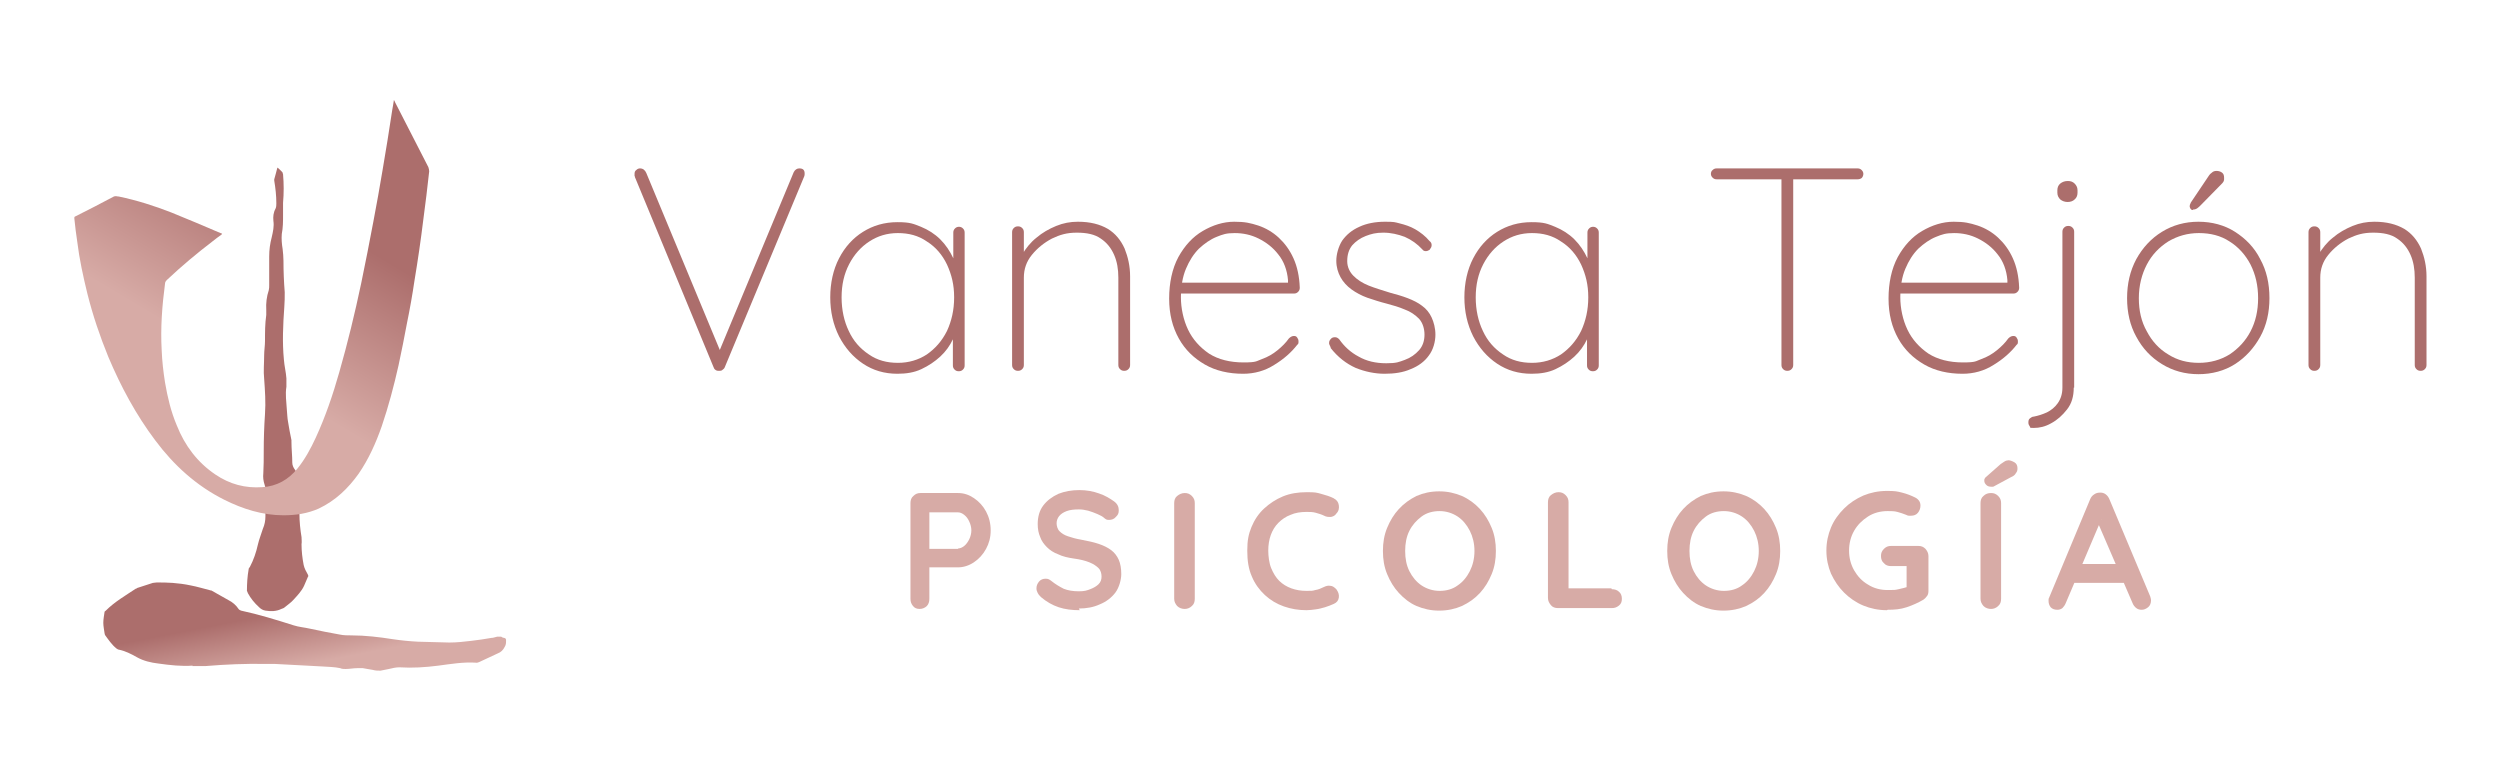 <?xml version="1.0" encoding="UTF-8"?>
<svg id="Capa_1" xmlns="http://www.w3.org/2000/svg" xmlns:xlink="http://www.w3.org/1999/xlink" version="1.1" viewBox="0 0 595.3 183.4">
  <!-- Generator: Adobe Illustrator 29.4.0, SVG Export Plug-In . SVG Version: 2.1.0 Build 152)  -->
  <defs>
    <style>
      .st0 {
        fill: #d7aba6;
      }

      .st1 {
        fill: #ac6e6c;
      }

      .st2 {
        fill: url(#Degradado_sin_nombre_7);
      }

      .st3 {
        fill: url(#Degradado_sin_nombre_3);
      }
    </style>
    <linearGradient id="Degradado_sin_nombre_7" data-name="Degradado sin nombre 7" x1="77.3" y1="175.5" x2="68.8" y2="131.9" gradientUnits="userSpaceOnUse">
      <stop offset=".4" stop-color="#d7aba6"/>
      <stop offset=".7" stop-color="#ac6e6c"/>
    </linearGradient>
    <linearGradient id="Degradado_sin_nombre_3" data-name="Degradado sin nombre 3" x1="38.6" y1="104.2" x2="79.3" y2="35.9" gradientUnits="userSpaceOnUse">
      <stop offset=".3" stop-color="#d7aba6"/>
      <stop offset=".8" stop-color="#ac6e6c"/>
    </linearGradient>
  </defs>
  <path class="st2" d="M45.9,158.5c-2.6.2-5.4-.1-8.2-.5-1.7-.2-3.5-.6-5.1-1.5-1.4-.8-2.8-1.5-4.3-1.8-.2,0-.4-.2-.6-.3-1.1-.9-1.9-2.1-2.7-3.2,0-.1-.1-.3-.1-.4-.1-.8-.3-1.7-.3-2.5,0-.9.2-1.8.3-2.6,0-.1.2-.2.3-.3,2.1-2.1,4.7-3.6,7.1-5.2.1,0,.3-.1.4-.2,1.2-.4,2.4-.8,3.7-1.2.3,0,.6-.1.9-.1,1.3,0,2.5,0,3.8.1,1.4.1,2.9.3,4.3.6,1.6.3,3.2.8,4.8,1.2.1,0,.2,0,.3.1,1.3.7,2.6,1.5,3.9,2.2,1,.5,1.8,1.2,2.4,2.1.1.2.4.3.6.4,4.2.9,8.4,2.2,12.5,3.5,1.2.4,2.6.5,3.9.8,2.4.5,4.7,1,7.1,1.4.9.2,1.9.2,2.8.2,3.3,0,6.6.4,9.8.9,2,.3,4,.5,6,.6,2.5.1,5,.1,7.5.2,1.8,0,3.5-.2,5.2-.4,1.6-.2,3.2-.4,4.8-.7.5,0,.9-.2,1.4-.3.3,0,.6,0,.8,0,0,0,.2,0,.3.1.3.3,1.1,0,1,.9,0,.5,0,.9-.3,1.4-.4.8-.9,1.3-1.7,1.6-1.5.7-3,1.4-4.5,2.1-.2,0-.4.2-.6.1-3-.2-6,.3-9,.7-3.1.4-6.2.6-9.3.4-.8,0-1.7.2-2.5.4-.7.1-1.3.3-2,.4-.6,0-1.2,0-1.9-.2-.8-.1-1.6-.3-2.3-.4-.4,0-.8,0-1.3,0-.9,0-1.9.2-2.8.2-.4,0-.9,0-1.3-.2-1.4-.3-2.8-.3-4.2-.4-3.8-.2-7.5-.4-11.3-.6-.7,0-1.4,0-2.1,0-4.8-.1-9.6.1-14.4.5-1,0-2,0-3.2,0"/>
  <path class="st1" d="M66.1,39.9c.5.5.9.8,1.2,1.2,0,0,0,.2.1.4.2,2.3.2,4.5,0,6.8,0,1,0,1.9,0,2.9,0,1.5,0,3-.3,4.5-.1,1.2,0,2.4.2,3.6.1.9.2,1.9.2,2.8,0,2.5.1,5,.3,7.5,0,1.1,0,2.3-.1,3.5-.3,4.2-.5,8.4-.1,12.5.1,1.5.5,3,.6,4.5,0,.6,0,1.3,0,2-.3,1.8,0,3.6.1,5.4.1,1,.1,2,.3,3,.2,1.4.5,2.8.8,4.3,0,.1,0,.3,0,.4,0,1.7.2,3.3.2,5,0,.6.3,1.2.6,1.6.7.9.8,1.9.2,2.9-.2.4-.2.8,0,1.2.7,2.1,1,4.2.9,6.4,0,1.9.2,3.8.5,5.6,0,.6.1,1.1,0,1.7,0,1.7.2,3.3.5,4.9.2.9.6,1.6,1,2.3.1.2.2.4,0,.6-.3.7-.6,1.4-.9,2.1-.6,1.3-1.6,2.3-2.5,3.3-.6.7-1.4,1.2-2.1,1.8-.2.2-.5.3-.8.4-1.2.6-2.5.6-3.8.4-.6-.1-1.1-.4-1.5-.8-1.1-1-2-2.1-2.7-3.4,0-.1-.1-.3-.2-.5,0-1.7.1-3.4.4-5.1,0-.2.1-.4.3-.6.9-1.7,1.5-3.5,1.9-5.3.3-1.3.8-2.5,1.2-3.8.4-.9.6-1.9.6-2.9,0-1.7,0-3.4.1-5,0-.9,0-1.8-.3-2.6-.3-.9-.4-1.8-.3-2.7.1-1.7.1-3.5.1-5.3,0-2.9.1-5.9.3-8.8.2-2.8,0-5.6-.2-8.4-.2-1.8,0-3.7,0-5.6,0-1.1.2-2.3.2-3.4,0-2.1,0-4.1.3-6.2,0-.4,0-.8,0-1.2-.1-1.6.1-3.2.6-4.7.1-.4.1-.8.1-1.2,0-2.3,0-4.5,0-6.8,0-1.6.2-3.1.6-4.6.3-1.3.6-2.6.4-3.9-.1-1,0-2,.5-2.9.2-.4.2-.9.2-1.3,0-1.8-.2-3.6-.5-5.4,0,0,0-.2,0-.3.2-.8.5-1.7.7-2.6"/>
  <path class="st3" d="M52.7,55.9c-.7.5-1.4,1-2,1.5-3.8,2.9-7.5,6-11,9.3-.2.2-.4.5-.4.8-.7,5.3-1.1,10.6-.8,15.9.1,2.6.4,5.2.8,7.7.6,3.5,1.4,6.9,2.8,10.2,1.9,4.8,4.9,8.8,9.2,11.7,3.4,2.3,7.1,3.3,11.2,3,3.4-.2,6.2-1.8,8.3-4.4,1.8-2.2,3.2-4.8,4.4-7.4,2.3-5,4.1-10.3,5.6-15.6,2-7,3.7-14,5.2-21.1,1-4.9,2-9.8,2.9-14.7.8-4.1,1.5-8.2,2.2-12.3.8-4.8,1.6-9.5,2.3-14.3.1-.7.3-1.5.4-2.4.2.3.2.4.3.6,2.6,5.1,5.3,10.3,7.9,15.4.1.3.2.7.2,1-.4,3.8-.9,7.7-1.4,11.5-.6,4.9-1.3,9.7-2.1,14.5-.5,3.4-1.1,6.8-1.8,10.2-.6,3.3-1.3,6.7-2,10-1.1,4.9-2.4,9.8-4,14.5-1.4,4-3.1,7.8-5.5,11.3-2.5,3.5-5.5,6.4-9.5,8.3-2.7,1.2-5.5,1.6-8.4,1.6-5,0-9.7-1.5-14.1-3.7-6.6-3.3-12-8.2-16.4-14.1-4.6-6.1-8.2-12.8-11.2-19.9-2-4.9-3.7-9.9-5-15.1-1-4.1-1.9-8.2-2.4-12.3-.3-1.9-.5-3.7-.7-5.6,0-.3,0-.4.3-.5,3-1.5,6.1-3.1,9.1-4.7.4-.2.8,0,1.2,0,4.3.9,8.4,2.2,12.5,3.8,3.9,1.6,7.8,3.2,11.7,4.9,0,0,.2,0,.4.2"/>
  <g>
    <path class="st1" d="M190.3,40.1c.5,0,.8.1,1,.3.2.2.3.5.3.9s0,.4-.1.7l-18.9,45.4c-.1.3-.3.5-.6.7-.2.2-.5.2-.8.2s-.5,0-.8-.2c-.3-.2-.4-.4-.5-.7l-18.7-45.2c0,0,0-.2-.1-.3,0-.1,0-.3,0-.5,0-.4.1-.7.4-.9.3-.3.6-.4.9-.4.7,0,1.2.4,1.5,1.1l17.9,43.1h-.8c0,0,18-43.3,18-43.3.3-.6.8-.9,1.3-.9Z"/>
    <path class="st1" d="M228.3,54c.4,0,.7.1,1,.4.3.3.4.6.4,1v31.6c0,.4-.1.7-.4,1s-.6.4-1,.4-.7-.1-1-.4c-.3-.3-.4-.6-.4-1v-9.8l1.1-.9c0,1.5-.4,3-1.1,4.5-.7,1.5-1.7,2.9-3,4.1-1.3,1.2-2.8,2.2-4.5,3-1.7.8-3.6,1.1-5.7,1.1-3.1,0-5.8-.8-8.2-2.4-2.4-1.6-4.3-3.8-5.7-6.5-1.4-2.8-2.1-5.9-2.1-9.3s.7-6.6,2.1-9.3c1.4-2.7,3.3-4.8,5.7-6.3,2.4-1.5,5.1-2.3,8.2-2.3s3.8.4,5.6,1.1c1.7.7,3.3,1.7,4.6,3,1.3,1.3,2.3,2.8,3.1,4.5.7,1.7,1.1,3.6,1.1,5.6l-1.1-1.7v-10c0-.4.1-.7.4-1,.3-.3.6-.4,1-.4ZM213.8,86.4c2.6,0,4.9-.7,6.9-2,2-1.4,3.6-3.2,4.8-5.6,1.1-2.4,1.7-5,1.7-8s-.6-5.4-1.7-7.8c-1.1-2.3-2.7-4.2-4.8-5.5-2-1.4-4.3-2-6.9-2s-4.8.7-6.8,2-3.6,3.1-4.8,5.4c-1.2,2.3-1.8,4.9-1.8,7.9s.6,5.7,1.7,8c1.1,2.4,2.7,4.2,4.8,5.6,2,1.4,4.3,2,6.9,2Z"/>
    <path class="st1" d="M256.7,52.8c2.9,0,5.2.6,7.1,1.7,1.8,1.1,3.1,2.7,4,4.7.8,2,1.3,4.2,1.3,6.6v21.1c0,.4-.1.7-.4,1-.3.3-.6.4-1,.4s-.7-.1-1-.4-.4-.6-.4-1v-20.8c0-2-.3-3.8-1-5.4-.7-1.6-1.7-2.9-3.2-3.9-1.4-1-3.3-1.4-5.7-1.4s-4,.5-5.9,1.4c-1.9,1-3.5,2.3-4.8,3.9-1.3,1.6-1.9,3.4-1.9,5.4v20.8c0,.4-.1.7-.4,1-.3.3-.6.4-1,.4s-.7-.1-1-.4-.4-.6-.4-1v-31.6c0-.4.1-.7.4-1,.3-.3.6-.4,1-.4s.7.1,1,.4c.3.3.4.6.4,1v6.8l-1.7,3.3c0-1.7.4-3.2,1.3-4.8.9-1.5,2-2.9,3.4-4,1.4-1.2,3-2.1,4.7-2.8,1.7-.7,3.4-1,5.1-1Z"/>
    <path class="st1" d="M296,89c-3.4,0-6.5-.7-9.1-2.2-2.6-1.5-4.7-3.5-6.2-6.2-1.5-2.7-2.3-5.8-2.3-9.5s.7-7.1,2.2-9.9c1.5-2.7,3.4-4.8,5.8-6.2,2.4-1.4,4.9-2.2,7.5-2.2s3.8.3,5.7.9c1.8.6,3.5,1.6,4.9,2.9,1.4,1.3,2.6,2.9,3.5,4.9.9,2,1.4,4.3,1.5,7,0,.4-.1.7-.4,1-.3.3-.6.4-1,.4h-28.1l-.4-2.6h27.8l-.7.6v-1.2c-.2-2.4-1-4.5-2.3-6.1-1.3-1.7-2.9-2.9-4.7-3.8-1.8-.9-3.7-1.3-5.7-1.3s-2.8.3-4.3.9c-1.5.6-2.9,1.6-4.2,2.8-1.3,1.3-2.3,2.9-3.1,4.8-.8,1.9-1.2,4.2-1.2,6.8s.6,5.4,1.7,7.7c1.1,2.3,2.8,4.2,5,5.7,2.2,1.4,5,2.1,8.2,2.1s3-.3,4.4-.8c1.4-.5,2.6-1.2,3.7-2.1,1.1-.9,2-1.8,2.7-2.8.4-.4.8-.6,1.2-.6s.6.1.8.4c.2.3.3.5.3.9s0,.6-.3.8c-1.4,1.8-3.2,3.4-5.5,4.8-2.2,1.4-4.7,2.1-7.4,2.1Z"/>
    <path class="st1" d="M316.9,82.8c-.3-.6-.5-1-.4-1.3,0-.3.2-.6.5-.9.2-.2.5-.3.9-.3.4,0,.7.2,1,.5,1.2,1.7,2.7,3.1,4.6,4.1,1.9,1.1,4.1,1.6,6.6,1.6s3-.3,4.4-.8c1.4-.5,2.5-1.3,3.4-2.3.9-1,1.3-2.3,1.3-3.7s-.4-2.8-1.3-3.8c-.9-.9-2-1.7-3.4-2.2-1.4-.6-2.8-1-4.3-1.4-1.6-.4-3.1-.9-4.6-1.4-1.4-.5-2.7-1.2-3.8-2-1.1-.8-2-1.8-2.6-2.9-.6-1.1-1-2.4-1-3.9s.5-3.4,1.4-4.8c1-1.4,2.3-2.5,4.1-3.3,1.7-.8,3.8-1.2,6.1-1.2s2.3.1,3.5.4c1.2.3,2.5.7,3.7,1.4,1.2.7,2.4,1.6,3.4,2.8.4.3.5.6.5,1s-.2.7-.5,1.1c-.3.2-.6.3-.9.3s-.6-.1-.8-.4c-1.2-1.3-2.6-2.3-4.2-3-1.6-.6-3.3-1-5.1-1s-2.9.3-4.2.8c-1.3.5-2.4,1.3-3.2,2.2-.8,1-1.2,2.2-1.2,3.8,0,1.4.6,2.6,1.5,3.5.9.9,2.1,1.7,3.6,2.3,1.5.6,3.2,1.1,5.1,1.7,1.5.4,2.9.8,4.2,1.3,1.3.5,2.5,1.1,3.4,1.8,1,.7,1.8,1.7,2.3,2.8s.9,2.5.9,4.1-.5,3.6-1.6,5c-1,1.4-2.5,2.5-4.3,3.2-1.8.8-3.9,1.1-6.2,1.1s-4.7-.5-6.9-1.4c-2.2-1-4.2-2.5-6-4.8Z"/>
    <path class="st1" d="M379.3,54c.4,0,.7.1,1,.4.3.3.4.6.4,1v31.6c0,.4-.1.7-.4,1-.3.3-.6.4-1,.4s-.7-.1-1-.4-.4-.6-.4-1v-9.8l1.1-.9c0,1.5-.4,3-1.1,4.5-.7,1.5-1.7,2.9-3,4.1-1.3,1.2-2.8,2.2-4.5,3-1.7.8-3.6,1.1-5.7,1.1-3.1,0-5.8-.8-8.2-2.4-2.4-1.6-4.3-3.8-5.7-6.5-1.4-2.8-2.1-5.9-2.1-9.3s.7-6.6,2.1-9.3c1.4-2.7,3.3-4.8,5.7-6.3,2.4-1.5,5.1-2.3,8.2-2.3s3.8.4,5.6,1.1c1.7.7,3.3,1.7,4.6,3,1.3,1.3,2.3,2.8,3.1,4.5.7,1.7,1.1,3.6,1.1,5.6l-1.1-1.7v-10c0-.4.1-.7.4-1,.3-.3.6-.4,1-.4ZM364.8,86.4c2.6,0,4.9-.7,6.9-2,2-1.4,3.6-3.2,4.8-5.6,1.1-2.4,1.7-5,1.7-8s-.6-5.4-1.7-7.8c-1.1-2.3-2.7-4.2-4.8-5.5-2-1.4-4.3-2-6.9-2s-4.8.7-6.8,2c-2,1.3-3.6,3.1-4.8,5.4-1.2,2.3-1.8,4.9-1.8,7.9s.6,5.7,1.7,8c1.1,2.4,2.7,4.2,4.8,5.6,2,1.4,4.3,2,6.9,2Z"/>
    <path class="st1" d="M408.8,42.7c-.4,0-.7-.1-1-.4-.3-.3-.4-.6-.4-.9s.1-.7.4-.9c.3-.3.6-.4,1-.4h33.5c.4,0,.7.1,1,.4.3.3.4.6.4.9s-.1.7-.4,1c-.3.2-.6.3-1,.3h-33.5ZM425.6,88.3c-.4,0-.7-.1-1-.4-.3-.3-.4-.6-.4-1v-45.2h2.8v45.2c0,.4-.1.7-.4,1-.3.3-.6.4-1,.4Z"/>
    <path class="st1" d="M467.3,89c-3.4,0-6.5-.7-9.1-2.2-2.6-1.5-4.7-3.5-6.2-6.2-1.5-2.7-2.3-5.8-2.3-9.5s.7-7.1,2.2-9.9c1.5-2.7,3.4-4.8,5.8-6.2,2.4-1.4,4.9-2.2,7.5-2.2s3.8.3,5.7.9c1.8.6,3.5,1.6,4.9,2.9,1.4,1.3,2.6,2.9,3.5,4.9.9,2,1.4,4.3,1.5,7,0,.4-.1.7-.4,1-.3.3-.6.4-1,.4h-28.1l-.4-2.6h27.8l-.7.6v-1.2c-.2-2.4-1-4.5-2.3-6.1-1.3-1.7-2.9-2.9-4.7-3.8-1.8-.9-3.7-1.3-5.7-1.3s-2.8.3-4.3.9c-1.5.6-2.9,1.6-4.2,2.8-1.3,1.3-2.3,2.9-3.1,4.8-.8,1.9-1.2,4.2-1.2,6.8s.6,5.4,1.7,7.7c1.1,2.3,2.8,4.2,5,5.7,2.2,1.4,5,2.1,8.2,2.1s3-.3,4.4-.8c1.4-.5,2.6-1.2,3.7-2.1,1.1-.9,2-1.8,2.7-2.8.4-.4.8-.6,1.2-.6s.6.1.8.4c.2.3.3.5.3.9s0,.6-.3.8c-1.4,1.8-3.2,3.4-5.5,4.8-2.2,1.4-4.7,2.1-7.4,2.1Z"/>
    <path class="st1" d="M493.8,92.3c0,2.1-.5,3.8-1.6,5.2-1.1,1.4-2.3,2.5-3.8,3.3-1.4.8-2.8,1.1-4.1,1.1s-.7-.1-1-.4c-.2-.3-.3-.5-.3-.9h0c0-.5.1-.8.4-1,.3-.2.5-.4.9-.4,1-.2,2-.5,3.1-1,1-.5,1.9-1.2,2.6-2.2.7-1,1.1-2.2,1.1-3.7v-37.1c0-.4.1-.7.4-1,.3-.3.6-.4,1-.4s.7.1,1,.4c.3.3.4.6.4,1v37.1ZM492.4,48.1c-.7,0-1.3-.2-1.8-.6-.4-.4-.7-.9-.7-1.6v-.6c0-.6.2-1.2.7-1.6.5-.4,1.1-.6,1.8-.6s1.2.2,1.6.6c.4.4.7.9.7,1.6v.6c0,.6-.2,1.2-.7,1.6-.4.4-1,.6-1.7.6Z"/>
    <path class="st1" d="M540.4,71c0,3.4-.7,6.5-2.2,9.2-1.5,2.7-3.5,4.9-6,6.5s-5.5,2.4-8.7,2.4-6.1-.8-8.7-2.4c-2.6-1.6-4.6-3.7-6.1-6.5-1.5-2.7-2.2-5.8-2.2-9.2s.7-6.5,2.2-9.3c1.5-2.7,3.5-4.9,6.1-6.5,2.6-1.6,5.5-2.4,8.7-2.4s6.2.8,8.7,2.4c2.5,1.6,4.6,3.7,6,6.5,1.5,2.7,2.2,5.8,2.2,9.3ZM537.7,71c0-3-.6-5.6-1.8-8-1.2-2.3-2.9-4.2-5-5.5-2.1-1.4-4.6-2-7.3-2s-5.1.7-7.3,2c-2.2,1.4-3.9,3.2-5.1,5.5-1.2,2.3-1.9,5-1.9,8s.6,5.6,1.9,7.9c1.2,2.3,2.9,4.2,5.1,5.5,2.2,1.4,4.6,2,7.3,2s5.2-.7,7.3-2c2.1-1.4,3.8-3.2,5-5.5,1.2-2.3,1.8-4.9,1.8-7.9ZM522.2,50c-.2,0-.4,0-.6-.3-.1-.2-.2-.4-.2-.6s.1-.5.3-.9l4.3-6.4c.1-.2.4-.5.7-.7.3-.3.7-.4,1.1-.4s.9.1,1.3.4.5.7.5,1.3,0,.5-.1.7c0,.2-.2.3-.3.5l-5.2,5.3c-.2.2-.5.5-.8.7-.3.2-.6.3-1,.3Z"/>
    <path class="st1" d="M565.4,52.8c2.9,0,5.2.6,7.1,1.7,1.8,1.1,3.1,2.7,4,4.7.8,2,1.3,4.2,1.3,6.6v21.1c0,.4-.1.7-.4,1-.3.3-.6.4-1,.4s-.7-.1-1-.4c-.3-.3-.4-.6-.4-1v-20.8c0-2-.3-3.8-1-5.4-.7-1.6-1.7-2.9-3.2-3.9-1.4-1-3.3-1.4-5.7-1.4s-4,.5-5.9,1.4c-1.9,1-3.5,2.3-4.8,3.9-1.3,1.6-1.9,3.4-1.9,5.4v20.8c0,.4-.1.7-.4,1-.3.3-.6.4-1,.4s-.7-.1-1-.4-.4-.6-.4-1v-31.6c0-.4.1-.7.4-1,.3-.3.6-.4,1-.4s.7.1,1,.4c.3.3.4.6.4,1v6.8l-1.7,3.3c0-1.7.4-3.2,1.3-4.8.9-1.5,2-2.9,3.4-4,1.4-1.2,3-2.1,4.7-2.8,1.7-.7,3.4-1,5.1-1Z"/>
  </g>
  <g>
    <path class="st0" d="M228.1,117.4c1.4,0,2.6.4,3.8,1.2,1.2.8,2.2,1.9,2.9,3.2.7,1.3,1.1,2.8,1.1,4.5s-.4,3.1-1.1,4.4c-.7,1.3-1.7,2.4-2.9,3.2-1.2.8-2.5,1.2-3.8,1.2h-7.2l.4-.7v8.2c0,.7-.2,1.3-.6,1.7s-1,.7-1.7.7-1.2-.2-1.6-.7-.6-1-.6-1.7v-22.8c0-.7.2-1.3.7-1.7.5-.5,1-.7,1.7-.7h9ZM228.1,130.6c.5,0,1-.2,1.5-.6.5-.4.9-1,1.2-1.6s.5-1.4.5-2.1-.2-1.5-.5-2.1c-.3-.7-.7-1.2-1.2-1.6-.5-.4-1-.6-1.5-.6h-7.3l.5-.7v10l-.4-.6h7.3Z"/>
    <path class="st0" d="M257.1,145.3c-1.8,0-3.5-.2-5-.7-1.5-.5-2.9-1.3-4.2-2.4-.3-.3-.6-.6-.8-1-.2-.4-.3-.7-.3-1.1,0-.6.2-1.1.6-1.6.4-.5,1-.7,1.6-.7s.9.2,1.3.5c1,.8,2,1.4,3,1.9,1,.4,2.2.6,3.6.6s1.9-.2,2.7-.5,1.5-.7,2-1.2c.5-.5.7-1.1.7-1.8s-.2-1.5-.7-2-1.2-1-2.2-1.4c-1-.4-2.2-.7-3.7-.9-1.4-.2-2.7-.5-3.7-1-1.1-.4-2-1-2.7-1.7s-1.3-1.5-1.6-2.4c-.4-.9-.6-1.9-.6-3.1,0-1.7.4-3.2,1.3-4.4.9-1.2,2.1-2.1,3.6-2.8,1.5-.6,3.2-.9,5-.9s3.3.3,4.7.8c1.5.5,2.6,1.2,3.6,1.9.8.6,1.1,1.3,1.1,2.1s-.2,1.1-.7,1.6c-.4.5-1,.7-1.6.7s-.7-.1-1.1-.4c-.4-.4-1-.7-1.7-1-.7-.3-1.5-.6-2.2-.8-.8-.2-1.5-.3-2.2-.3-1.1,0-2.1.1-2.9.4-.8.3-1.4.7-1.8,1.2-.4.5-.6,1.1-.6,1.7s.2,1.4.7,1.9,1.1.9,2,1.2,1.9.6,3.1.8c1.6.3,3,.6,4.2,1,1.2.4,2.2.9,3,1.5.8.6,1.4,1.4,1.8,2.3s.6,2.1.6,3.4-.5,3.2-1.4,4.4-2.2,2.2-3.7,2.8c-1.5.7-3.2,1-5,1Z"/>
    <path class="st0" d="M284.5,142.6c0,.7-.2,1.3-.7,1.7-.5.5-1.1.7-1.7.7s-1.3-.2-1.8-.7c-.4-.5-.7-1-.7-1.7v-22.8c0-.7.2-1.3.7-1.7s1.1-.7,1.8-.7,1.2.2,1.7.7c.5.5.7,1,.7,1.7v22.8Z"/>
    <path class="st0" d="M317.6,118.7c.7.3,1.1.9,1.2,1.6.1.7,0,1.4-.6,2-.3.5-.8.7-1.3.8-.5,0-1.1,0-1.6-.3-.6-.3-1.3-.5-2-.7-.7-.2-1.4-.2-2.2-.2-1.4,0-2.7.2-3.8.7-1.1.4-2.1,1.1-2.9,1.9-.8.8-1.4,1.8-1.8,2.9-.4,1.1-.6,2.4-.6,3.7s.2,3,.7,4.2c.5,1.2,1.1,2.2,1.9,3,.8.8,1.8,1.4,2.9,1.8,1.1.4,2.3.6,3.6.6s1.4,0,2.1-.2c.7-.1,1.4-.4,2-.7.6-.3,1.1-.4,1.6-.3.5,0,1,.4,1.4.8.5.7.7,1.3.6,2s-.5,1.2-1.2,1.5c-.7.3-1.4.6-2.1.8-.7.2-1.4.4-2.2.5-.7.1-1.5.2-2.2.2-1.9,0-3.7-.3-5.4-.9-1.7-.6-3.2-1.5-4.5-2.7-1.3-1.2-2.4-2.7-3.1-4.4-.8-1.8-1.1-3.8-1.1-6.2s.3-3.9,1-5.6c.7-1.7,1.7-3.2,3-4.4,1.3-1.2,2.8-2.2,4.5-2.9,1.7-.7,3.6-1,5.7-1s2.3.1,3.4.4,2.1.6,3.1,1.1Z"/>
    <path class="st0" d="M356.2,131.2c0,2-.3,3.8-1,5.5-.7,1.7-1.6,3.2-2.8,4.5-1.2,1.3-2.6,2.3-4.3,3.1-1.6.7-3.4,1.1-5.4,1.1s-3.7-.4-5.4-1.1c-1.6-.7-3-1.8-4.2-3.1-1.2-1.3-2.1-2.8-2.8-4.5s-1-3.5-1-5.5.3-3.8,1-5.5,1.6-3.2,2.8-4.5c1.2-1.3,2.6-2.3,4.2-3.1,1.6-.7,3.4-1.1,5.4-1.1s3.7.4,5.4,1.1c1.6.7,3.1,1.8,4.3,3.1,1.2,1.3,2.1,2.8,2.8,4.5.7,1.7,1,3.5,1,5.5ZM351.1,131.2c0-1.8-.4-3.4-1.1-4.8s-1.7-2.6-2.9-3.4c-1.2-.8-2.7-1.3-4.3-1.3s-3.1.4-4.3,1.3-2.2,2-2.9,3.4c-.7,1.4-1,3-1,4.8s.3,3.4,1,4.8c.7,1.4,1.7,2.6,2.9,3.4,1.2.8,2.7,1.3,4.3,1.3s3.1-.4,4.3-1.3c1.2-.8,2.2-2,2.9-3.4s1.1-3,1.1-4.8Z"/>
    <path class="st0" d="M383.8,140.3c.7,0,1.3.2,1.7.6.5.4.7,1,.7,1.7s-.2,1.2-.7,1.6-1,.6-1.7.6h-12.8c-.7,0-1.3-.2-1.7-.7s-.7-1-.7-1.7v-22.8c0-.7.2-1.3.7-1.7s1.1-.7,1.8-.7,1.2.2,1.7.7c.5.5.7,1,.7,1.7v21.2l-.9-.7h11.1Z"/>
    <path class="st0" d="M423.9,131.2c0,2-.3,3.8-1,5.5s-1.6,3.2-2.8,4.5c-1.2,1.3-2.6,2.3-4.3,3.1-1.6.7-3.4,1.1-5.4,1.1s-3.7-.4-5.4-1.1c-1.6-.7-3-1.8-4.2-3.1-1.2-1.3-2.1-2.8-2.8-4.5-.7-1.7-1-3.5-1-5.5s.3-3.8,1-5.5c.7-1.7,1.6-3.2,2.8-4.5,1.2-1.3,2.6-2.3,4.2-3.1,1.6-.7,3.4-1.1,5.4-1.1s3.7.4,5.4,1.1c1.6.7,3.1,1.8,4.3,3.1,1.2,1.3,2.1,2.8,2.8,4.5s1,3.5,1,5.5ZM418.8,131.2c0-1.8-.4-3.4-1.1-4.8-.7-1.4-1.7-2.6-2.9-3.4-1.2-.8-2.7-1.3-4.3-1.3s-3.1.4-4.3,1.3-2.2,2-2.9,3.4c-.7,1.4-1,3-1,4.8s.3,3.4,1,4.8c.7,1.4,1.7,2.6,2.9,3.4,1.2.8,2.7,1.3,4.3,1.3s3.1-.4,4.3-1.3c1.2-.8,2.2-2,2.9-3.4.7-1.4,1.1-3,1.1-4.8Z"/>
    <path class="st0" d="M449.3,145.3c-2,0-3.9-.4-5.6-1.1-1.7-.7-3.3-1.8-4.6-3.1-1.3-1.3-2.3-2.8-3.1-4.5-.7-1.7-1.1-3.5-1.1-5.5s.4-3.8,1.1-5.5c.7-1.7,1.8-3.2,3.1-4.5,1.3-1.3,2.8-2.3,4.6-3.1,1.7-.7,3.6-1.1,5.6-1.1s2.4.1,3.6.4c1.2.3,2.2.7,3.2,1.2.4.2.7.5.9.8s.3.7.3,1.1c0,.6-.2,1.2-.6,1.7-.4.5-1,.7-1.6.7s-.4,0-.6,0c-.2,0-.4-.1-.6-.2-.7-.3-1.4-.5-2.1-.7-.7-.2-1.5-.2-2.3-.2-1.7,0-3.3.4-4.7,1.3-1.4.9-2.5,2-3.3,3.4-.8,1.4-1.2,3-1.2,4.7s.4,3.3,1.2,4.7,1.9,2.6,3.3,3.4c1.4.9,3,1.3,4.7,1.3s1.7,0,2.6-.2c.9-.2,1.7-.4,2.3-.6l-.4,1.2v-6.7l.7.6h-4.4c-.7,0-1.3-.2-1.7-.7-.5-.4-.7-1-.7-1.7s.2-1.2.7-1.7,1-.7,1.7-.7h6.5c.7,0,1.2.2,1.7.7.4.5.7,1,.7,1.7v8.3c0,.5-.1,1-.4,1.3-.2.3-.5.6-.8.8-1.2.7-2.5,1.3-4,1.8s-2.9.6-4.5.6Z"/>
    <path class="st0" d="M476.5,142.6c0,.7-.2,1.3-.7,1.7-.5.5-1.1.7-1.7.7s-1.3-.2-1.8-.7c-.4-.5-.7-1-.7-1.7v-22.8c0-.7.2-1.3.7-1.7.5-.5,1.1-.7,1.8-.7s1.2.2,1.7.7c.5.5.7,1,.7,1.7v22.8ZM474.2,115.9c-.5,0-.9-.1-1.2-.4s-.5-.6-.5-1,0-.4.1-.5c0-.2.2-.3.4-.5l3.4-3c.3-.2.6-.4.9-.6.3-.2.7-.3,1-.3s.9.2,1.4.5c.5.3.7.8.7,1.4s-.1.8-.4,1.2c-.2.4-.6.7-1.1.9l-3.9,2.1c-.2.1-.3.2-.5.2s-.3,0-.4,0Z"/>
    <path class="st0" d="M500.4,123.6l-8.5,20c-.2.5-.5.9-.8,1.2-.4.3-.8.4-1.2.4-.7,0-1.2-.2-1.6-.6-.3-.4-.5-.9-.5-1.5s0-.5.1-.7l9.8-23.5c.2-.5.5-.9,1-1.2.4-.3.9-.4,1.4-.4.5,0,.9.1,1.3.4.4.3.7.7.9,1.2l9.7,23.1c.1.3.2.7.2.9,0,.7-.2,1.3-.7,1.7s-1,.6-1.5.6-.9-.1-1.3-.4c-.4-.3-.7-.7-.9-1.2l-8.5-19.7,1.1-.2ZM493.1,138.8l2.2-4.5h10.6l.7,4.5h-13.5Z"/>
  </g>
</svg>